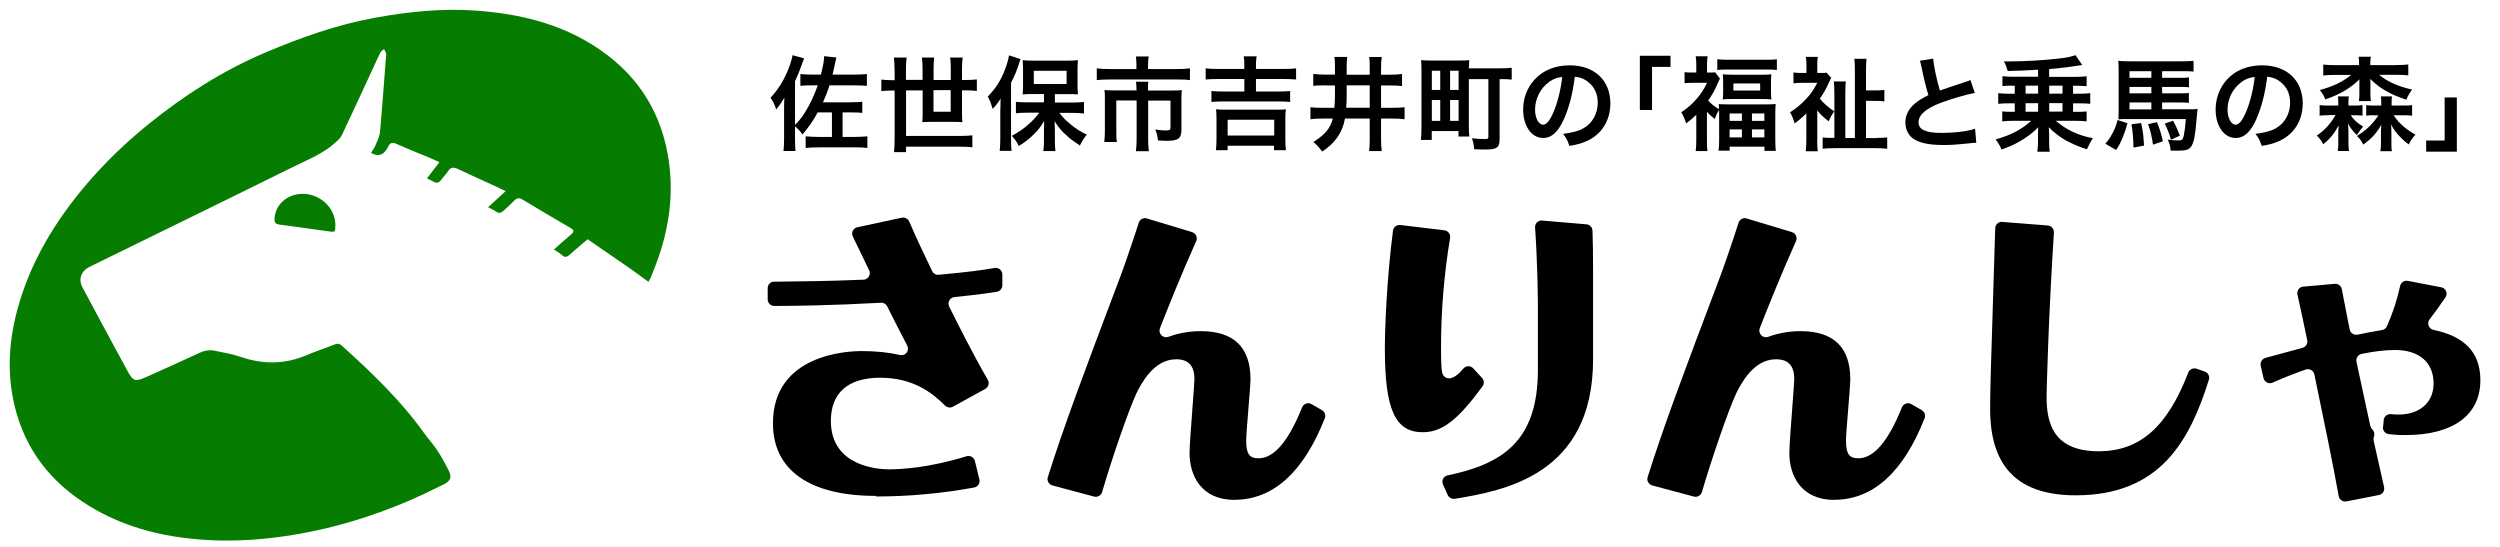 <?xml version="1.0" encoding="UTF-8"?><svg id="_テキスト" xmlns="http://www.w3.org/2000/svg" viewBox="0 0 256 56"><defs><style>.cls-1,.cls-2{stroke-width:0px;}.cls-2{fill:#067c00;}</style></defs><path class="cls-2" d="m66.41,28.84c.14-.25.19-.33.23-.42.18-.45.36-.9.53-1.35,1.39-3.67,1.9-7.44,1.2-11.31-.87-4.75-3.4-8.45-7.59-11.1-3.63-2.3-7.69-3.25-11.96-3.57-3.5-.26-6.95.1-10.38.72-3.93.71-7.66,2.04-11.29,3.58-4.35,1.85-8.31,4.38-11.95,7.33-2.29,1.85-4.4,3.88-6.3,6.1-3.28,3.84-5.82,8.06-7.13,12.91-.95,3.54-1.09,7.1-.06,10.64,1.27,4.38,4.11,7.61,8.16,9.87,3.25,1.82,6.81,2.7,10.52,3,3.42.28,6.82.03,10.19-.56,3.82-.67,7.48-1.8,11.03-3.29,1.29-.55,2.55-1.16,3.81-1.78.73-.36.87-.71.53-1.42-.35-.72-.74-1.41-1.18-2.08-.4-.61-.91-1.16-1.34-1.76-2.39-3.35-5.36-6.19-8.42-8.95-.23-.21-.44-.25-.74-.13-.97.39-1.96.71-2.93,1.12-2.21.93-4.42.93-6.68.16-.87-.3-1.79-.45-2.7-.64-.53-.11-1.04-.01-1.55.23-1.83.85-3.66,1.68-5.51,2.5-1.03.46-1.28.38-1.81-.59-1.56-2.86-3.1-5.74-4.64-8.61-.46-.86-.14-1.7.75-2.13,2.37-1.16,4.73-2.32,7.1-3.48,4.59-2.25,9.19-4.49,13.76-6.76,1.51-.75,3.11-1.36,4.36-2.54.23-.22.48-.45.6-.72,1.05-2.22,2.08-4.45,3.11-6.68.27-.59.54-1.19.83-1.77.07-.14.25-.22.37-.33.07.14.15.28.21.43.02.06,0,.13,0,.2-.21,2.62-.39,5.23-.63,7.85-.04.47-.28.94-.47,1.39-.11.27-.3.51-.45.76q1.02.55,1.57-.33c.05-.08.12-.17.16-.26.18-.45.45-.54.92-.32,1.09.49,2.21.93,3.32,1.39.33.14.65.28,1.04.46-.45.59-.85,1.11-1.28,1.67.24.12.44.19.61.3.36.24.62.17.86-.17.21-.3.5-.56.69-.87.27-.42.57-.43,1-.23,1.28.61,2.58,1.19,3.87,1.78.32.15.64.3,1.03.49-.63.58-1.2,1.1-1.8,1.65.32.17.59.29.82.45.3.21.52.14.76-.09.35-.34.74-.65,1.07-1.01.3-.34.55-.33.92-.11,1.61.97,3.22,1.93,4.85,2.87.41.24.42.4.07.69-.58.48-1.14.99-1.75,1.53.31.21.59.35.81.56.34.32.57.19.85-.07.56-.51,1.15-.99,1.79-1.54,1.43.98,2.85,1.95,4.26,2.93.65.45,1.28.93,1.97,1.43Zm-32.07-5.81c0-1.76-1.61-3.24-3.44-3.18-1.57.05-2.75,1.17-2.79,2.59,0,.39.13.51.51.56,1.65.21,3.3.45,4.95.68.77.11.77.11.77-.65Z"/><path class="cls-1" d="m89.7,50.78c-6.8,0-10.55-2.64-10.55-7.43,0-7.05,7.57-7.4,9.09-7.4,1.42,0,2.74.13,3.92.4.05.01.1.02.15.02.21,0,.41-.1.53-.26.16-.21.18-.49.06-.72-.81-1.55-1.58-3.08-2.05-4.02-.11-.23-.35-.37-.6-.37-5.26.28-8.37.32-10.96.33h0c-.18,0-.35-.07-.48-.2-.13-.13-.2-.3-.2-.48v-1.14c0-.37.3-.67.67-.67h.37c2.62-.03,4.88-.04,8.77-.2.23,0,.43-.13.55-.33.12-.2.13-.43.03-.64l-.23-.47c-.46-.96-1.05-2.16-1.44-2.98-.09-.19-.09-.4,0-.59.09-.19.26-.32.46-.36l4.56-.98s.09-.01.14-.01c.26,0,.51.16.62.41.82,1.91,1.6,3.53,2.23,4.83l.11.24c.11.23.35.38.61.38,3.12-.28,4.52-.48,5.79-.7.04,0,.08-.01.12-.01.16,0,.31.06.43.16.15.13.24.32.24.52v1.1c0,.33-.24.61-.57.67-1.67.27-3.47.45-4.34.54-.22.02-.42.15-.52.35-.11.19-.11.43-.01.63.83,1.66,2.35,4.73,3.95,7.49.09.16.11.34.07.52-.05.17-.17.32-.32.41l-3.33,1.83c-.1.06-.21.08-.32.08-.17,0-.35-.07-.48-.2-1.33-1.33-3.28-2.85-6.64-2.85s-5.05,1.61-5.05,4.42c0,4.72,4.95,4.96,5.94,4.96,1.34,0,4.17-.17,7.96-1.34.06-.02.13-.03.2-.03.12,0,.23.03.33.09.16.09.28.25.32.43l.46,1.88c.04.18.01.37-.09.53-.1.16-.26.26-.44.3-3.32.61-6.7.92-10.07.92Z"/><path class="cls-1" d="m126.42,51.19c-3.4,0-4.61-2.48-4.61-4.8,0-.68.17-2.96.31-4.79.12-1.57.19-2.54.19-2.78,0-1.37-.61-2.03-1.87-2.03-2.36,0-3.64,2.63-4.07,3.49-.75,1.58-2.52,6.68-3.51,10.1-.09.29-.35.49-.65.49-.06,0-.12,0-.17-.02l-4.27-1.14c-.18-.05-.33-.17-.42-.33-.09-.16-.11-.35-.05-.53,1.68-5.32,3.7-10.68,7.38-20.42.26-.65,1.24-3.47,1.93-5.62.09-.29.36-.47.64-.47.06,0,.13,0,.19.03l4.63,1.4c.19.06.34.19.42.36.08.18.08.38,0,.56-1.57,3.51-2.88,6.79-3.71,8.92-.1.25-.04.53.15.72.13.13.3.2.48.2.08,0,.16-.01.24-.04,1.03-.38,2.15-.58,3.32-.58,3.37,0,5.08,1.66,5.08,4.92,0,.43-.11,1.74-.21,2.99-.13,1.59-.23,2.83-.23,3.3,0,1.35.32,1.81,1.27,1.81,1.57,0,3.07-1.75,4.45-5.21.07-.18.22-.32.41-.39.07-.02.15-.04.22-.04.12,0,.23.03.34.09l1.07.62c.29.17.41.52.29.83-2.18,5.54-5.3,8.35-9.26,8.35Z"/><path class="cls-1" d="m148.85,51.08c-.26,0-.5-.15-.61-.4l-.48-1.07c-.08-.19-.08-.4.01-.58.09-.18.26-.31.46-.35,5.55-1.16,9.25-3.44,9.25-10.8v-6.51c0-.86-.05-4.77-.29-8.07-.01-.2.06-.39.2-.53.13-.13.3-.19.47-.19.02,0,4.59.39,4.59.39.34.03.6.3.62.64.04.93.06,2.35.06,4.21v8.99c0,11.88-9.21,13.44-14.16,14.27-.04,0-.08,0-.11,0Zm-3.16-6.82c-2.83,0-3.88-2.32-3.88-8.58,0-1.92.17-6.91.83-12.05.04-.34.33-.59.67-.59.03,0,.05,0,.08,0l4.51.54c.18.02.35.12.46.26.11.15.16.33.13.52-.62,3.72-.93,7.51-.93,11.28,0,2.13.08,2.47.19,2.71.11.24.35.39.61.39.04,0,.08,0,.12,0,.42-.07.89-.41,1.36-.99.12-.15.31-.24.5-.25,0,0,.01,0,.02,0,.19,0,.37.08.5.22l.9.98c.22.24.24.6.05.86-2.54,3.47-4.15,4.7-6.12,4.7Z"/><path class="cls-1" d="m187.84,51.19c-3.4,0-4.61-2.48-4.61-4.8,0-.68.17-2.96.31-4.79.12-1.57.19-2.54.19-2.78,0-1.37-.61-2.03-1.87-2.03-2.36,0-3.64,2.63-4.07,3.49-.75,1.58-2.52,6.68-3.51,10.1-.09.29-.35.49-.65.49-.06,0-.12,0-.17-.02l-4.27-1.14c-.18-.05-.33-.17-.42-.33-.09-.16-.11-.35-.05-.53,1.68-5.32,3.7-10.68,7.38-20.42.26-.65,1.24-3.47,1.93-5.62.09-.29.36-.47.64-.47.06,0,.13,0,.19.03l4.63,1.4c.19.06.34.19.42.36.08.18.08.38,0,.56-1.57,3.51-2.88,6.79-3.71,8.92-.1.25-.04.53.15.72.13.13.3.2.48.2.08,0,.16-.01.24-.04,1.03-.38,2.14-.58,3.32-.58,3.37,0,5.08,1.66,5.08,4.92,0,.43-.11,1.74-.21,2.99-.13,1.59-.23,2.83-.23,3.3,0,1.35.32,1.81,1.27,1.81,1.57,0,3.07-1.75,4.45-5.21.07-.18.22-.32.41-.39.07-.02.15-.04.22-.04.12,0,.23.03.34.09l1.07.62c.29.17.41.52.29.83-2.18,5.54-5.3,8.35-9.26,8.35Z"/><path class="cls-1" d="m212.56,50.72c-5.87,0-8.74-2.86-8.77-8.74,0-1.94.05-3.55.38-14.06l.14-4.55c0-.18.09-.36.22-.48.12-.11.28-.17.45-.17.02,0,4.72.37,4.72.37.37.03.64.35.62.72-.58,9.07-.75,16.32-.75,16.81,0,2.6.61,5.59,5.34,5.59,4.2,0,7.03-2.49,9.17-8.06.1-.27.36-.43.63-.43.07,0,.15.01.23.04l.83.29c.34.12.53.49.42.84-1.94,6.15-4.93,11.83-13.63,11.83Z"/><path class="cls-1" d="m240.14,51.35c-.14,0-.27-.04-.38-.12-.15-.1-.25-.26-.28-.44-.49-2.82-1.66-8.46-2.49-12.45-.04-.19-.16-.35-.33-.45-.1-.06-.22-.09-.33-.09-.08,0-.15.01-.23.04-1.37.49-2.35.88-3.38,1.34-.09.04-.18.06-.28.06-.1,0-.21-.02-.3-.07-.18-.09-.31-.26-.36-.46l-.28-1.26c-.08-.35.13-.7.48-.8,1.52-.42,2.83-.77,3.79-1.03.35-.09.56-.44.49-.79-.39-1.88-.72-3.41-1-4.66-.04-.19,0-.39.11-.55.11-.16.29-.26.48-.27,0,0,3.27-.29,3.29-.29.32,0,.6.23.66.55.28,1.48.54,2.76.72,3.69l.09.44c.03.18.14.33.29.43.11.07.24.11.37.11.05,0,.09,0,.14-.01.9-.19,1.74-.35,2.5-.47.23-.04.42-.18.51-.39.61-1.37,1.06-2.76,1.35-4.12.07-.32.35-.54.66-.54.04,0,.09,0,.13.01l3.43.66c.22.04.41.2.49.4.09.21.06.45-.07.64-.51.75-1.07,1.53-1.62,2.24-.14.18-.18.43-.1.65s.27.38.5.43c3.23.67,4.8,2.35,4.8,5.15,0,3.57-2.79,5.62-7.66,5.62-.85,0-1.38-.05-1.73-.1-.19-.02-.36-.13-.47-.28-.11-.16-.15-.35-.1-.54,0-.03.01-.06.02-.1l.04-.5c.01-.18.1-.35.24-.47.12-.1.27-.15.43-.15.03,0,.05,0,.08,0,.22.02.47.04.77.04,2.18,0,3.59-1.25,3.59-3.18,0-2.15-1.47-3.43-3.94-3.43-.98,0-2.13.13-3.43.4-.18.04-.33.14-.43.29-.1.15-.13.33-.1.51.38,1.77.86,4.02,1.42,6.58.03.13.1.25.2.35.2.19.27.49.17.75-.05.13-.06.27-.03.4.33,1.51.69,3.1,1.07,4.76.04.18,0,.36-.09.52-.1.15-.26.26-.44.29l-3.31.65s-.09.01-.13.01Z"/><path class="cls-1" d="m87.06,10.47c.54,0,.89-.01,1.24-.05v1.14c-.3-.04-.63-.05-1.24-.05h-.78v2.51h1.24c.42,0,.85-.02,1.3-.06v1.19c-.36-.05-.67-.06-1.34-.06h-3.57c-.6,0-1.01.02-1.41.06v-1.19c.4.04.92.06,1.37.06h1.32v-2.51h-1.46c-.46.85-.84,1.41-1.56,2.26-.21-.32-.43-.56-.76-.83v1.31c0,.5.02.84.05,1.21h-1.23c.04-.39.06-.72.06-1.26v-3.03c0-.5.01-.75.03-1.16-.43.68-.54.84-.84,1.2-.15-.49-.34-.88-.58-1.2.75-.81,1.27-1.63,1.71-2.65.27-.62.45-1.18.55-1.71l1.19.33c-.08.19-.12.26-.25.64-.24.68-.41,1.1-.69,1.7v4.47c.45-.45.77-.85,1.11-1.43.43-.68.9-1.71,1.22-2.62h-.5c-.68,0-.96.01-1.28.05v-1.21c.35.04.69.06,1.28.06h.82c.23-.92.33-1.43.33-1.89l1.26.14q-.11.42-.15.64c-.09.47-.15.68-.25,1.11h2.21c.56,0,.93-.02,1.31-.06v1.21c-.36-.03-.72-.05-1.3-.05h-2.53c-.24.74-.42,1.18-.67,1.74h2.8Z"/><path class="cls-1" d="m91.6,7.15c0-.47-.02-.84-.06-1.26h1.3c-.05.34-.07.72-.07,1.26v1.03h1.7v-1.15c0-.44-.02-.78-.07-1.14h1.26c-.04.37-.06.71-.06,1.13v1.17h1.76v-1.18c0-.47-.02-.77-.06-1.12h1.28c-.05.36-.07.69-.07,1.13v1.17h.37c.48,0,.83-.02,1.15-.06v1.18c-.35-.04-.67-.06-1.15-.06h-.37v2.31c0,.32,0,.63.04.95-.28-.02-.53-.03-.88-.03h-2.32c-.36,0-.59.01-.91.03.03-.23.04-.54.04-.89v-2.36h-1.7v4.66h5.47c.56,0,.9-.02,1.32-.06v1.22c-.42-.04-.82-.06-1.32-.06h-5.47v.56h-1.23c.04-.44.06-.88.06-1.49v-4.82h-.21c-.47,0-.83.02-1.15.06v-1.18c.34.04.68.06,1.15.06h.21v-1.03Zm3.99,2.08v2.21h1.76v-2.21h-1.76Z"/><path class="cls-1" d="m102.44,11.25c0-.35,0-.59.02-1.16-.26.43-.43.66-.81,1.06-.2-.64-.25-.79-.5-1.27.78-.77,1.34-1.65,1.77-2.78.2-.53.35-1.06.4-1.43l1.18.38q-.06.15-.16.47c-.22.71-.42,1.19-.81,1.95v5.76c0,.45.01.8.05,1.22h-1.21c.04-.42.06-.74.06-1.23v-2.98Zm4.46-1.62h-1.11c-.46,0-.79,0-1.07.04.03-.31.04-.58.04-1.02v-1.53c0-.4-.01-.65-.04-.96.3.04.6.05,1.16.05h3.35c.5,0,.85-.01,1.15-.05-.03.33-.04.54-.04,1.02v1.49c0,.44.01.69.04.99q-.12-.01-.3-.01s-.13,0-.23-.01c-.2,0-.37,0-.5,0h-1.33v.86h1.84c.39,0,.8-.02,1.14-.06v1.18c-.39-.04-.79-.06-1.11-.06h-1.41c.44.55.67.78,1.12,1.15.57.47,1.02.76,1.68,1.07-.3.4-.46.64-.7,1.12-.75-.5-.97-.67-1.33-1-.54-.47-.83-.82-1.26-1.49.02.35.03.84.03,1.12v.98c0,.34.02.64.06.96h-1.24c.04-.34.06-.63.06-.98v-.99c0-.08.01-.46.02-1.11-.42.7-.72,1.07-1.34,1.63-.47.42-.79.65-1.26.93-.26-.51-.33-.61-.71-1.04.68-.36,1.23-.74,1.8-1.26.41-.37.6-.58,1.01-1.11h-1.25c-.41,0-.81.02-1.14.06v-1.17c.34.03.67.05,1.14.05h1.73v-.86Zm-1.04-1.03h3.36v-1.35h-3.36v1.35Z"/><path class="cls-1" d="m116.37,6.56c0-.3-.03-.61-.06-.78h1.32c-.05.23-.07.48-.07.77v.52h2.97c.57,0,.95-.02,1.32-.07v1.2c-.35-.05-.64-.06-1.29-.06h-6.96c-.49,0-.89.02-1.29.06v-1.2c.41.05.79.07,1.32.07h2.74v-.51Zm0,2.58c0-.27,0-.54-.04-.77h1.26c-.03.12-.04.38-.04.77v.13h2.44c.47,0,.71-.01,1.03-.04-.03.28-.04.53-.04.9v3.1c0,.95-.3,1.19-1.53,1.19-.24,0-.44-.01-.87-.04-.06-.48-.09-.63-.28-1.12.47.07.81.1,1.03.1.43,0,.53-.05.53-.33v-2.73h-2.29v3.89c0,.51.02.87.07,1.29h-1.32c.05-.43.07-.8.07-1.28v-3.91h-2.08v3.01c0,.58,0,.89.06,1.24h-1.29c.04-.4.06-.75.06-1.23v-3.19c0-.33,0-.6-.04-.9.34.03.63.04,1.08.04h2.2v-.13Z"/><path class="cls-1" d="m127.42,6.72c0-.44-.02-.69-.06-.95h1.32c-.05.28-.07.52-.07.95v.34h2.87c.56,0,.93-.02,1.24-.06v1.14c-.34-.03-.73-.05-1.24-.05h-2.87v1.28h2.38c.53,0,.86-.02,1.12-.05v1.12c-.27-.03-.67-.05-1.12-.05h-5.81c-.47,0-.84.02-1.13.05v-1.12c.27.03.62.05,1.13.05h2.24v-1.28h-2.72c-.56,0-.9.02-1.24.05v-1.14c.33.04.72.06,1.25.06h2.71v-.34Zm-2.91,8.66c.04-.34.06-.69.06-1.16v-2.06c0-.39-.01-.66-.05-.97.24.03.45.04.87.04h5.4c.42,0,.63,0,.88-.04-.04.3-.05.55-.05.97v2.06c0,.5.02.85.06,1.16h-1.22v-.46h-4.75v.46h-1.21Zm1.2-1.5h4.77v-1.62h-4.77v1.62Z"/><path class="cls-1" d="m135.78,8.74c-.67,0-.98,0-1.3.06v-1.23c.37.05.74.07,1.29.07h.93v-.7c0-.63-.01-.86-.06-1.11h1.32c-.05.3-.06.57-.06,1.18v.64h2.36v-.6c0-.6,0-.88-.06-1.21h1.29c-.05.34-.07.63-.07,1.21v.6h.86c.55,0,.89-.02,1.29-.07v1.23c-.39-.04-.71-.06-1.29-.06h-.86v2.29h1.12c.59,0,.91-.02,1.29-.06v1.23c-.41-.05-.73-.07-1.29-.07h-1.12v2c0,.6.02.97.07,1.33h-1.29c.04-.36.06-.71.06-1.33v-2h-2.54c-.13.76-.41,1.43-.87,2.05-.38.51-.76.86-1.46,1.33-.33-.45-.51-.65-.9-.98,1.23-.79,1.72-1.38,1.99-2.4h-1.02c-.62,0-.92.02-1.27.07v-1.23c.35.04.69.06,1.25.06h1.2c.04-.4.06-.9.06-1.3v-.99h-.92Zm2.12,1.22c0,.28-.01.54-.05,1.07h2.41v-2.29h-2.36v1.22Z"/><path class="cls-1" d="m150.41,12.97c0,.37.02.72.05,1.01h-1.11v-.56h-2.74v.91h-1.11c.04-.37.06-.84.06-1.43v-5.65c0-.48-.01-.76-.04-1.09.33.03.61.04,1.11.04h2.71c.5,0,.78-.01,1.11-.04-.02.24-.03.44-.04.84h3.06c.57,0,.99-.02,1.33-.06v1.21c-.32-.04-.6-.05-1.24-.05v6.07c0,.52-.07.77-.28.92-.19.16-.54.22-1.14.22-.29,0-.82-.01-1.18-.03-.04-.44-.09-.69-.23-1.12.49.05.89.08,1.26.08.35,0,.42-.04.42-.23v-5.91h-2v4.87Zm-3.79-3.76h.86v-1.97h-.86v1.97Zm0,3.17h.86v-2.14h-.86v2.14Zm1.87-3.17h.87v-1.97h-.87v1.97Zm0,3.17h.87v-2.14h-.87v2.14Z"/><path class="cls-1" d="m160.16,12.16c-.6,1.35-1.27,1.97-2.13,1.97-1.2,0-2.06-1.22-2.06-2.91,0-1.16.41-2.24,1.16-3.06.88-.97,2.12-1.47,3.61-1.47,2.52,0,4.16,1.53,4.16,3.89,0,1.82-.95,3.27-2.55,3.92-.5.21-.91.32-1.65.44-.18-.56-.3-.79-.64-1.23.97-.13,1.6-.29,2.09-.58.91-.5,1.46-1.5,1.46-2.62,0-1.01-.45-1.83-1.29-2.33-.33-.19-.6-.27-1.06-.32-.2,1.65-.57,3.1-1.09,4.28Zm-1.54-3.76c-.88.63-1.43,1.71-1.43,2.83,0,.86.37,1.54.83,1.54.35,0,.7-.44,1.08-1.34.4-.94.75-2.36.87-3.55-.55.06-.92.21-1.35.51Z"/><path class="cls-1" d="m167.92,11.26v-5.55h3.14v1.14h-1.89v4.41h-1.25Z"/><path class="cls-1" d="m173.7,11.75c-.36.36-.54.5-1.04.89-.13-.43-.27-.78-.5-1.14.71-.48,1.17-.88,1.67-1.49.4-.48.65-.88.97-1.53h-1.46c-.32,0-.57.01-.84.04v-1.13c.25.03.47.04.79.04h.41v-.86c0-.27-.02-.57-.06-.81h1.22c-.04.22-.06.52-.06.82v.85h.32c.26,0,.41-.01.51-.03l.49.64c-.08.16-.16.33-.22.48-.23.58-.56,1.18-.98,1.77.27.33.65.63,1.11.88-.01-.22-.01-.32-.03-.51.28.02.58.03,1.06.03h3.7c.51,0,.81-.01,1.07-.04-.03.28-.04.59-.04,1.08v2.64c0,.47.02.8.05,1.08h-1.16v-.43h-3.56v.41h-1.14c.04-.3.06-.62.06-1.08v-2.61c0-.17,0-.26-.01-.47-.21.33-.3.51-.43.92-.39-.3-.54-.44-.81-.75v2.92c0,.51.01.84.05,1.11h-1.2c.04-.35.06-.73.06-1.13v-2.59Zm2.16-5.68c.34.03.69.05,1.14.05h3.83c.5,0,.82-.01,1.12-.05v1.1c-.29-.04-.57-.05-1.01-.05h-4.08c-.43,0-.7.01-1.01.05v-1.1Zm.59,2.35c0-.36-.01-.56-.04-.81.3.03.59.04,1.02.04h2.96c.41,0,.69,0,1-.04-.03.26-.04.44-.04.8v.95c0,.38.01.56.04.82-.29-.03-.54-.04-1.02-.04h-2.94c-.42,0-.73,0-1.02.04.03-.25.04-.45.04-.8v-.96Zm.66,3.96h1.26v-.76h-1.26v.76Zm0,1.69h1.26v-.82h-1.26v.82Zm.39-4.8h2.74v-.72h-2.74v.72Zm1.9,3.11h1.27v-.76h-1.27v.76Zm0,1.69h1.27v-.82h-1.27v.82Z"/><path class="cls-1" d="m186.08,14.3c0,.46.02.86.06,1.19h-1.23c.04-.34.06-.73.06-1.19v-2.68c-.49.47-.7.65-1.2,1.02-.12-.43-.27-.82-.47-1.14.59-.37,1.09-.78,1.58-1.3.54-.55.83-.99,1.21-1.72h-1.56c-.29,0-.66.02-.88.05v-1.11c.27.04.5.05.82.05h.51v-.85c0-.27-.02-.56-.06-.8h1.22c-.03.22-.05.49-.05.81v.84h.33c.31,0,.49,0,.6-.04l.5.54c-.06.09-.14.25-.23.46-.24.57-.56,1.13-.94,1.67.39.48.82.86,1.48,1.3-.23.3-.38.58-.58,1.02-.6-.48-.82-.68-1.16-1.12v3.01Zm6.1-.18c.5,0,.79-.01,1.07-.05v1.16c-.39-.04-.8-.06-1.27-.06h-4.05c-.49,0-.93.02-1.29.06v-1.16c.26.04.48.05.96.05h.24v-4.51c0-.54-.02-.94-.06-1.27h1.23c-.03.25-.05.79-.05,1.2v4.59h.98v-6.84c0-.59-.02-.98-.06-1.27h1.25c-.04.37-.05.67-.05,1.27v1.97h.85c.46,0,.74-.01,1.03-.05v1.17c-.34-.04-.57-.05-1.04-.05h-.84v3.81h1.12Z"/><path class="cls-1" d="m197.96,5.98c.04.7.36,2.22.69,3.29q.68-.25,2.72-.92c.19-.06.24-.08.4-.16l.45,1.32c-.91.18-2.29.58-3.46,1.01-1.53.57-2.3,1.24-2.3,2s.71,1.09,2.4,1.09c1.31,0,2.6-.16,3.39-.43l.12,1.44c-.23,0-.28.01-.85.07-1.13.12-1.72.16-2.46.16-1.46,0-2.37-.18-3.04-.58-.58-.35-.91-1-.91-1.75,0-.7.34-1.38.93-1.88.41-.35.75-.56,1.43-.9-.26-.85-.44-1.55-.7-2.84-.11-.5-.12-.52-.17-.68l1.37-.22Z"/><path class="cls-1" d="m206.08,8.77c-.41,0-.71.01-1.03.05v-1.02c.31.04.72.06,1.14.06h2.51v-.72q-2.09.12-3.11.13c-.11-.39-.2-.64-.39-.98h.34c1.79,0,3.82-.12,5.31-.3.87-.1,1.11-.16,1.68-.34l.69,1.01s-.58.07-1.62.23c-.49.06-1.09.13-1.77.19v.79h2.69c.46,0,.82-.02,1.15-.06v1.02c-.29-.03-.67-.05-1.04-.05h-.35v.82h.61c.47,0,.82-.02,1.15-.06v1.09c-.33-.03-.64-.05-1.15-.05h-.61v.87h.35c.43,0,.71,0,1.04-.04v1.02c-.33-.04-.7-.06-1.14-.06h-2.02c.59.49,1.04.79,1.68,1.1.62.3,1.3.53,2.12.68-.25.38-.42.71-.61,1.14-.77-.24-1.54-.58-2.15-.91-.65-.37-1.19-.78-1.75-1.35.01.18.02.4.03.67v.74c0,.5.01.77.07,1.1h-1.28c.05-.37.07-.61.07-1.1v-.75c0-.09,0-.31.03-.66-.6.6-1.22,1.07-1.94,1.47-.52.3-1.03.53-1.82.81-.17-.4-.35-.7-.61-1.03,1.67-.49,2.57-.97,3.65-1.91h-1.83c-.4,0-.82.02-1.14.06v-1.02c.31.03.61.04,1.03.04h.25v-.87h-.55c-.51,0-.84.02-1.14.05v-1.09c.31.04.71.06,1.14.06h.55v-.82h-.25Zm1.34.82h1.28v-.82h-1.28v.82Zm0,1.85h1.28v-.87h-1.28v.87Zm3.78-2.67h-1.36v.82h1.36v-.82Zm0,1.79h-1.36v.87h1.36v-.87Z"/><path class="cls-1" d="m217.85,12.62c-.13.51-.24.85-.49,1.46-.24.58-.37.82-.67,1.28l-1.1-.64c.36-.44.5-.64.72-1.06.26-.49.38-.78.53-1.37l1.02.33Zm3.54-1.43h2.68c.54,0,.76,0,.96-.04q-.02.15-.12,1.24c-.1,1.43-.27,2.21-.52,2.6-.23.34-.55.44-1.4.44-.18,0-.34,0-.72-.01-.02-.42-.1-.71-.29-1.12.46.06.74.08,1.1.08s.44-.07.54-.49q.13-.62.21-1.7h-6.1c-.27,0-.54,0-.81.03.02-.33.03-.55.03-1.11v-3.84c0-.41-.01-.72-.04-1.04.27.03.68.05,1.18.05h5.33c.5,0,.85-.02,1.2-.05v1.1c-.26-.03-.48-.04-.91-.04h-2.31v.68h1.65c.58,0,.81,0,1.1-.05v1.02c-.27-.03-.46-.04-1.08-.04h-1.67v.66h1.68c.63,0,.78-.01,1.06-.04v1.01c-.31-.03-.53-.04-1.05-.04h-1.69v.71Zm-1.09-3.9h-2.24v.68h2.24v-.68Zm0,1.61h-2.24v.66h2.24v-.66Zm-2.24,1.59v.71h2.24v-.71h-2.24Zm1.19,2.11c.19.85.23,1.18.3,2.31l-1.08.2c-.02-.92-.08-1.71-.21-2.39l.99-.12Zm1.62-.09c.28.68.42,1.11.61,1.96l-1.01.34c-.15-.93-.26-1.43-.51-2.09l.91-.21Zm1.65-.15c.26.46.49.97.7,1.53l-.91.42c-.15-.54-.4-1.19-.64-1.65l.85-.3Z"/><path class="cls-1" d="m231.07,12.16c-.6,1.35-1.27,1.97-2.13,1.97-1.2,0-2.06-1.22-2.06-2.91,0-1.16.41-2.24,1.15-3.06.88-.97,2.12-1.47,3.61-1.47,2.52,0,4.16,1.53,4.16,3.89,0,1.82-.95,3.27-2.55,3.92-.5.21-.91.32-1.65.44-.18-.56-.3-.79-.64-1.23.97-.13,1.6-.29,2.09-.58.91-.5,1.46-1.5,1.46-2.62,0-1.01-.45-1.83-1.29-2.33-.33-.19-.6-.27-1.06-.32-.2,1.65-.57,3.1-1.09,4.28Zm-1.54-3.76c-.88.63-1.43,1.71-1.43,2.83,0,.86.37,1.54.83,1.54.35,0,.7-.44,1.08-1.34.4-.94.75-2.36.87-3.55-.55.06-.92.21-1.35.51Z"/><path class="cls-1" d="m238.49,11.8c-.46,0-.68.01-.96.05v-1.09c.26.04.49.05.98.05h.93v-.25c0-.32-.01-.51-.04-.69h1.12c-.03.18-.04.36-.04.69v.25h.51c.47,0,.66-.01.93-.05v1.08c-.25-.03-.46-.04-.9-.04h-.31c.31.46.66.79,1.27,1.16q-.29.34-.64.87c-.4-.39-.65-.71-.91-1.18.03.27.05.52.05.8v1.09c0,.41.02.68.05.92h-1.14c.04-.26.05-.49.05-.88v-.99c0-.18.02-.5.04-.75-.44.83-.91,1.41-1.59,1.93-.2-.39-.33-.57-.65-.89.77-.5,1.44-1.24,1.92-2.1h-.68Zm6.91-5.14c.53,0,.88-.02,1.21-.06v1.12c-.34-.04-.71-.06-1.21-.06h-1.79c.88.71,1.95,1.19,3.39,1.51-.31.43-.41.6-.59,1.04-1.07-.37-1.43-.53-2.09-.9-.64-.37-.91-.57-1.61-1.23q0,.05.01.17c0,.05.01.25.01.33v.98c0,.38.01.58.05.79h-1.23c.04-.23.05-.44.05-.79v-.96c0-.12,0-.22,0-.29q.01-.15.01-.19c-.92.92-2.03,1.56-3.5,2.06-.17-.42-.26-.58-.56-.96,1.35-.37,2.35-.84,3.21-1.55h-1.65c-.49,0-.89.02-1.21.06v-1.12c.33.04.69.06,1.21.06h2.46v-.05c0-.37-.01-.57-.05-.81h1.25c-.04.22-.05.42-.05.8v.06h2.66Zm-2.19,5.14c-.49,0-.66.01-.91.04v-1.07c.25.03.43.04.97.04h.57v-.25c0-.33-.01-.51-.04-.69h1.14c-.03.17-.04.35-.04.68v.26h1.14c.5,0,.7-.01.96-.05v1.09c-.26-.04-.49-.05-.96-.05h-.93q.05.07.12.18c.5.71,1.22,1.32,2.12,1.81-.29.28-.5.6-.69,1-.38-.26-.61-.47-.99-.88-.37-.4-.56-.66-.83-1.18.02.16.02.2.03.39v.17c.01.1.01.17.01.2v1.06c0,.46,0,.71.05.93h-1.18c.05-.27.06-.52.06-.95v-1.04c0-.19,0-.21.04-.72-.49.87-1,1.43-1.86,2.04-.18-.39-.3-.57-.64-.89.98-.61,1.54-1.14,2.2-2.1h-.37Z"/><path class="cls-1" d="m251.58,9.98v5.55h-3.14v-1.14h1.89v-4.41h1.25Z"/></svg>